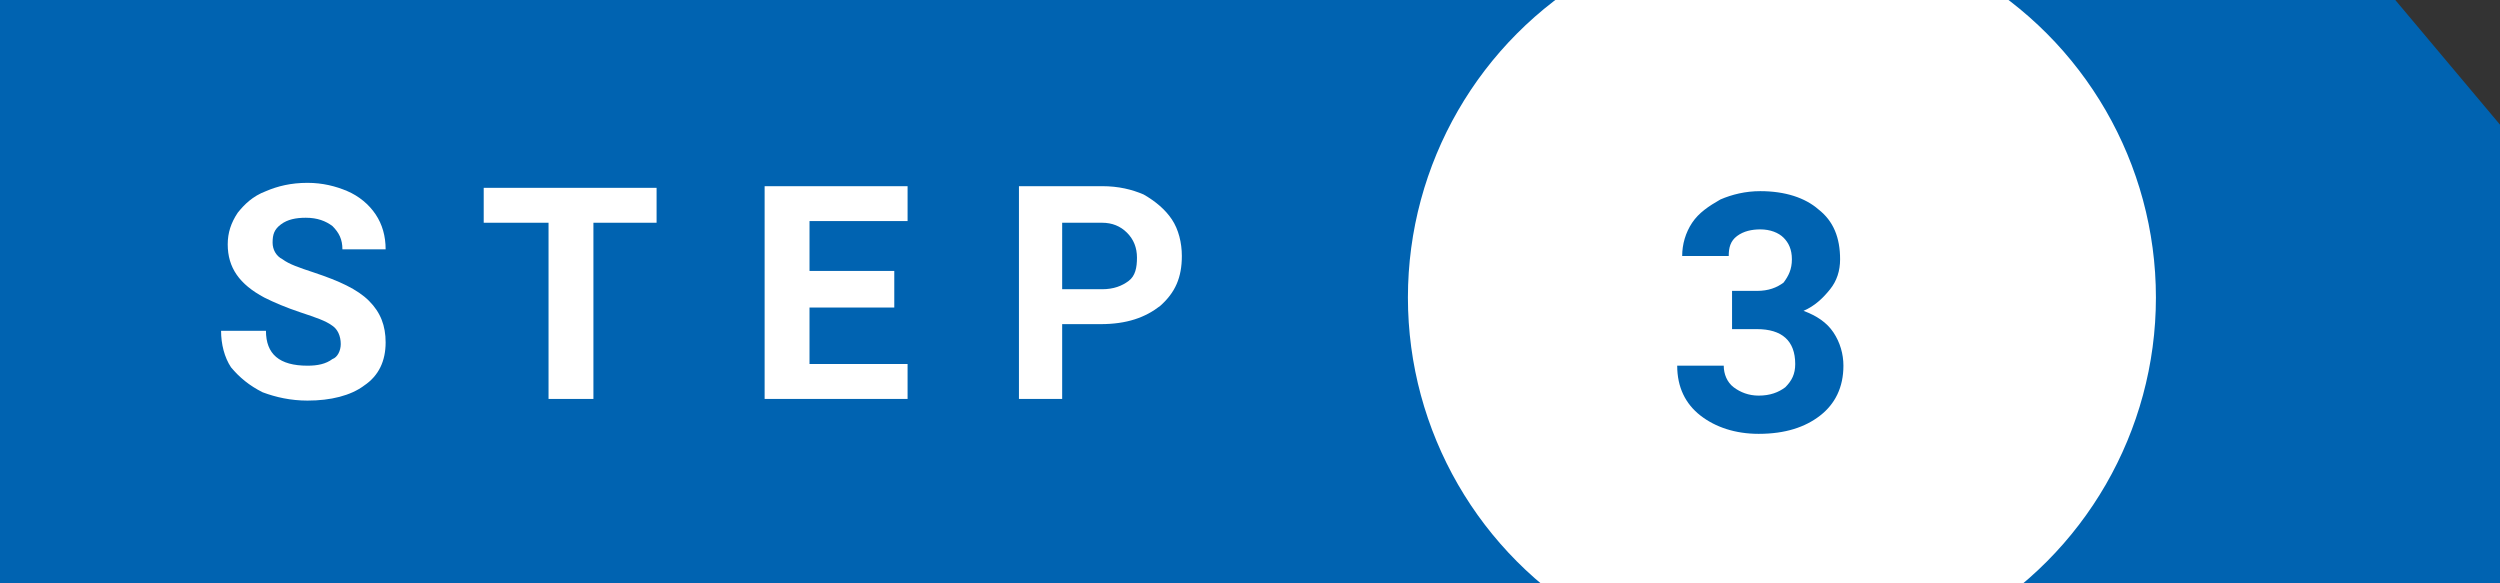 <?xml version="1.0" encoding="utf-8"?>
<!-- Generator: Adobe Illustrator 24.0.0, SVG Export Plug-In . SVG Version: 6.00 Build 0)  -->
<svg version="1.1" id="Layer_1" xmlns="http://www.w3.org/2000/svg" xmlns:xlink="http://www.w3.org/1999/xlink" x="0px" y="0px"
	 viewBox="0 0 150.4 35.1" style="enable-background:new 0 0 150.4 35.1;" xml:space="preserve">
<rect x="0" y="0" width="150.4" height="35.1" fill="#333333" stroke="none"/>
<style type="text/css">
	.st0{fill:#0063B1;}
	.st1{fill:#FFFFFF;}
	.st2{clip-path:url(#SVGID_1_);fill:#FFFFFF;}
</style>
<g>
	<polygon class="st0" points="144.1,0 135.9,0 109.3,0 103.9,0 72.4,0 71.8,0 40.3,0 22.6,0 -4,0 -0.5,0 -0.5,7.5 -0.5,17.5 
		-0.5,26.3 -0.5,35.1 -4,35.1 22.6,35.1 40.3,35.1 71.8,35.1 72.4,35.1 103.9,35.1 109.3,35.1 135.9,35.1 150.4,35.1 150.4,26.3 
		150.4,17.5 150.4,7.5 	"/>
	<g>
		<path class="st1" d="M20.5,20.7c0-0.5-0.2-0.9-0.5-1.1c-0.4-0.3-1-0.5-1.9-0.8c-0.9-0.3-1.6-0.6-2.2-0.9c-1.5-0.8-2.2-1.8-2.2-3.2
			c0-0.7,0.2-1.3,0.6-1.9c0.4-0.5,0.9-1,1.7-1.3c0.7-0.3,1.5-0.5,2.5-0.5c0.9,0,1.7,0.2,2.4,0.5c0.7,0.3,1.3,0.8,1.7,1.4
			c0.4,0.6,0.6,1.3,0.6,2.1h-2.6c0-0.6-0.2-1-0.6-1.4c-0.4-0.3-0.9-0.5-1.6-0.5c-0.6,0-1.1,0.1-1.5,0.4c-0.4,0.3-0.5,0.6-0.5,1.1
			c0,0.4,0.2,0.8,0.6,1c0.4,0.3,1,0.5,1.9,0.8c1.5,0.5,2.6,1,3.3,1.7c0.7,0.7,1,1.5,1,2.5c0,1.1-0.4,2-1.3,2.6
			c-0.8,0.6-2,0.9-3.4,0.9c-1,0-1.9-0.2-2.7-0.5c-0.8-0.4-1.4-0.9-1.9-1.5c-0.4-0.6-0.6-1.4-0.6-2.2H16c0,1.4,0.8,2.1,2.5,2.1
			c0.6,0,1.1-0.1,1.5-0.4C20.3,21.5,20.5,21.1,20.5,20.7z"/>
		<path class="st1" d="M39.6,13.4h-3.9V24H33V13.4h-3.9v-2.1h10.4V13.4z"/>
		<path class="st1" d="M53.8,18.5h-5.1v3.4h5.9V24h-8.6V11.2h8.6v2.1h-5.9v3h5.1V18.5z"/>
		<path class="st1" d="M63.9,19.5V24h-2.6V11.2h5c1,0,1.8,0.2,2.5,0.5c0.7,0.4,1.3,0.9,1.7,1.5c0.4,0.6,0.6,1.4,0.6,2.2
			c0,1.3-0.4,2.2-1.3,3c-0.9,0.7-2,1.1-3.6,1.1H63.9z M63.9,17.4h2.4c0.7,0,1.2-0.2,1.6-0.5c0.4-0.3,0.5-0.8,0.5-1.4
			c0-0.6-0.2-1.1-0.6-1.5c-0.4-0.4-0.9-0.6-1.5-0.6h-2.4V17.4z"/>
	</g>
	<g>
		<defs>
			<polygon id="SVGID_3_" points="144.1,0 135.9,0 109.3,0 103.9,0 72.4,0 71.8,0 40.3,0 22.6,0 -4,0 -0.5,0 -0.5,7.5 -0.5,17.5 
				-0.5,26.3 -0.5,35.1 -4,35.1 22.6,35.1 40.3,35.1 71.8,35.1 72.4,35.1 103.9,35.1 109.3,35.1 135.9,35.1 150.4,35.1 150.4,26.3 
				150.4,17.5 150.4,7.5 			"/>
		</defs>
		<clipPath id="SVGID_1_">
			<use xlink:href="#SVGID_3_"  style="overflow:visible;"/>
		</clipPath>
		<circle class="st2" cx="107.2" cy="17.9" r="22.5"/>
	</g>
	<g>
		<path class="st0" d="M104.2,17.5h1.5c0.7,0,1.2-0.2,1.6-0.5c0.3-0.4,0.5-0.8,0.5-1.4c0-0.6-0.2-1-0.5-1.3
			c-0.3-0.3-0.8-0.5-1.4-0.5c-0.5,0-1,0.1-1.4,0.4c-0.4,0.3-0.5,0.7-0.5,1.2h-2.8c0-0.7,0.2-1.4,0.6-2s1-1,1.7-1.4
			c0.7-0.3,1.5-0.5,2.4-0.5c1.5,0,2.7,0.4,3.5,1.1c0.9,0.7,1.3,1.7,1.3,3c0,0.7-0.2,1.3-0.6,1.8c-0.4,0.5-0.9,1-1.6,1.3
			c0.8,0.3,1.4,0.7,1.8,1.3c0.4,0.6,0.6,1.3,0.6,2c0,1.3-0.5,2.3-1.4,3s-2.1,1.1-3.7,1.1c-1.4,0-2.6-0.4-3.5-1.1
			c-0.9-0.7-1.4-1.7-1.4-3h2.8c0,0.5,0.2,1,0.6,1.3s0.9,0.5,1.5,0.5c0.7,0,1.2-0.2,1.6-0.5c0.4-0.4,0.6-0.8,0.6-1.4
			c0-1.4-0.8-2.1-2.3-2.1h-1.5V17.5z"/>
	</g>
</g>
</svg>
